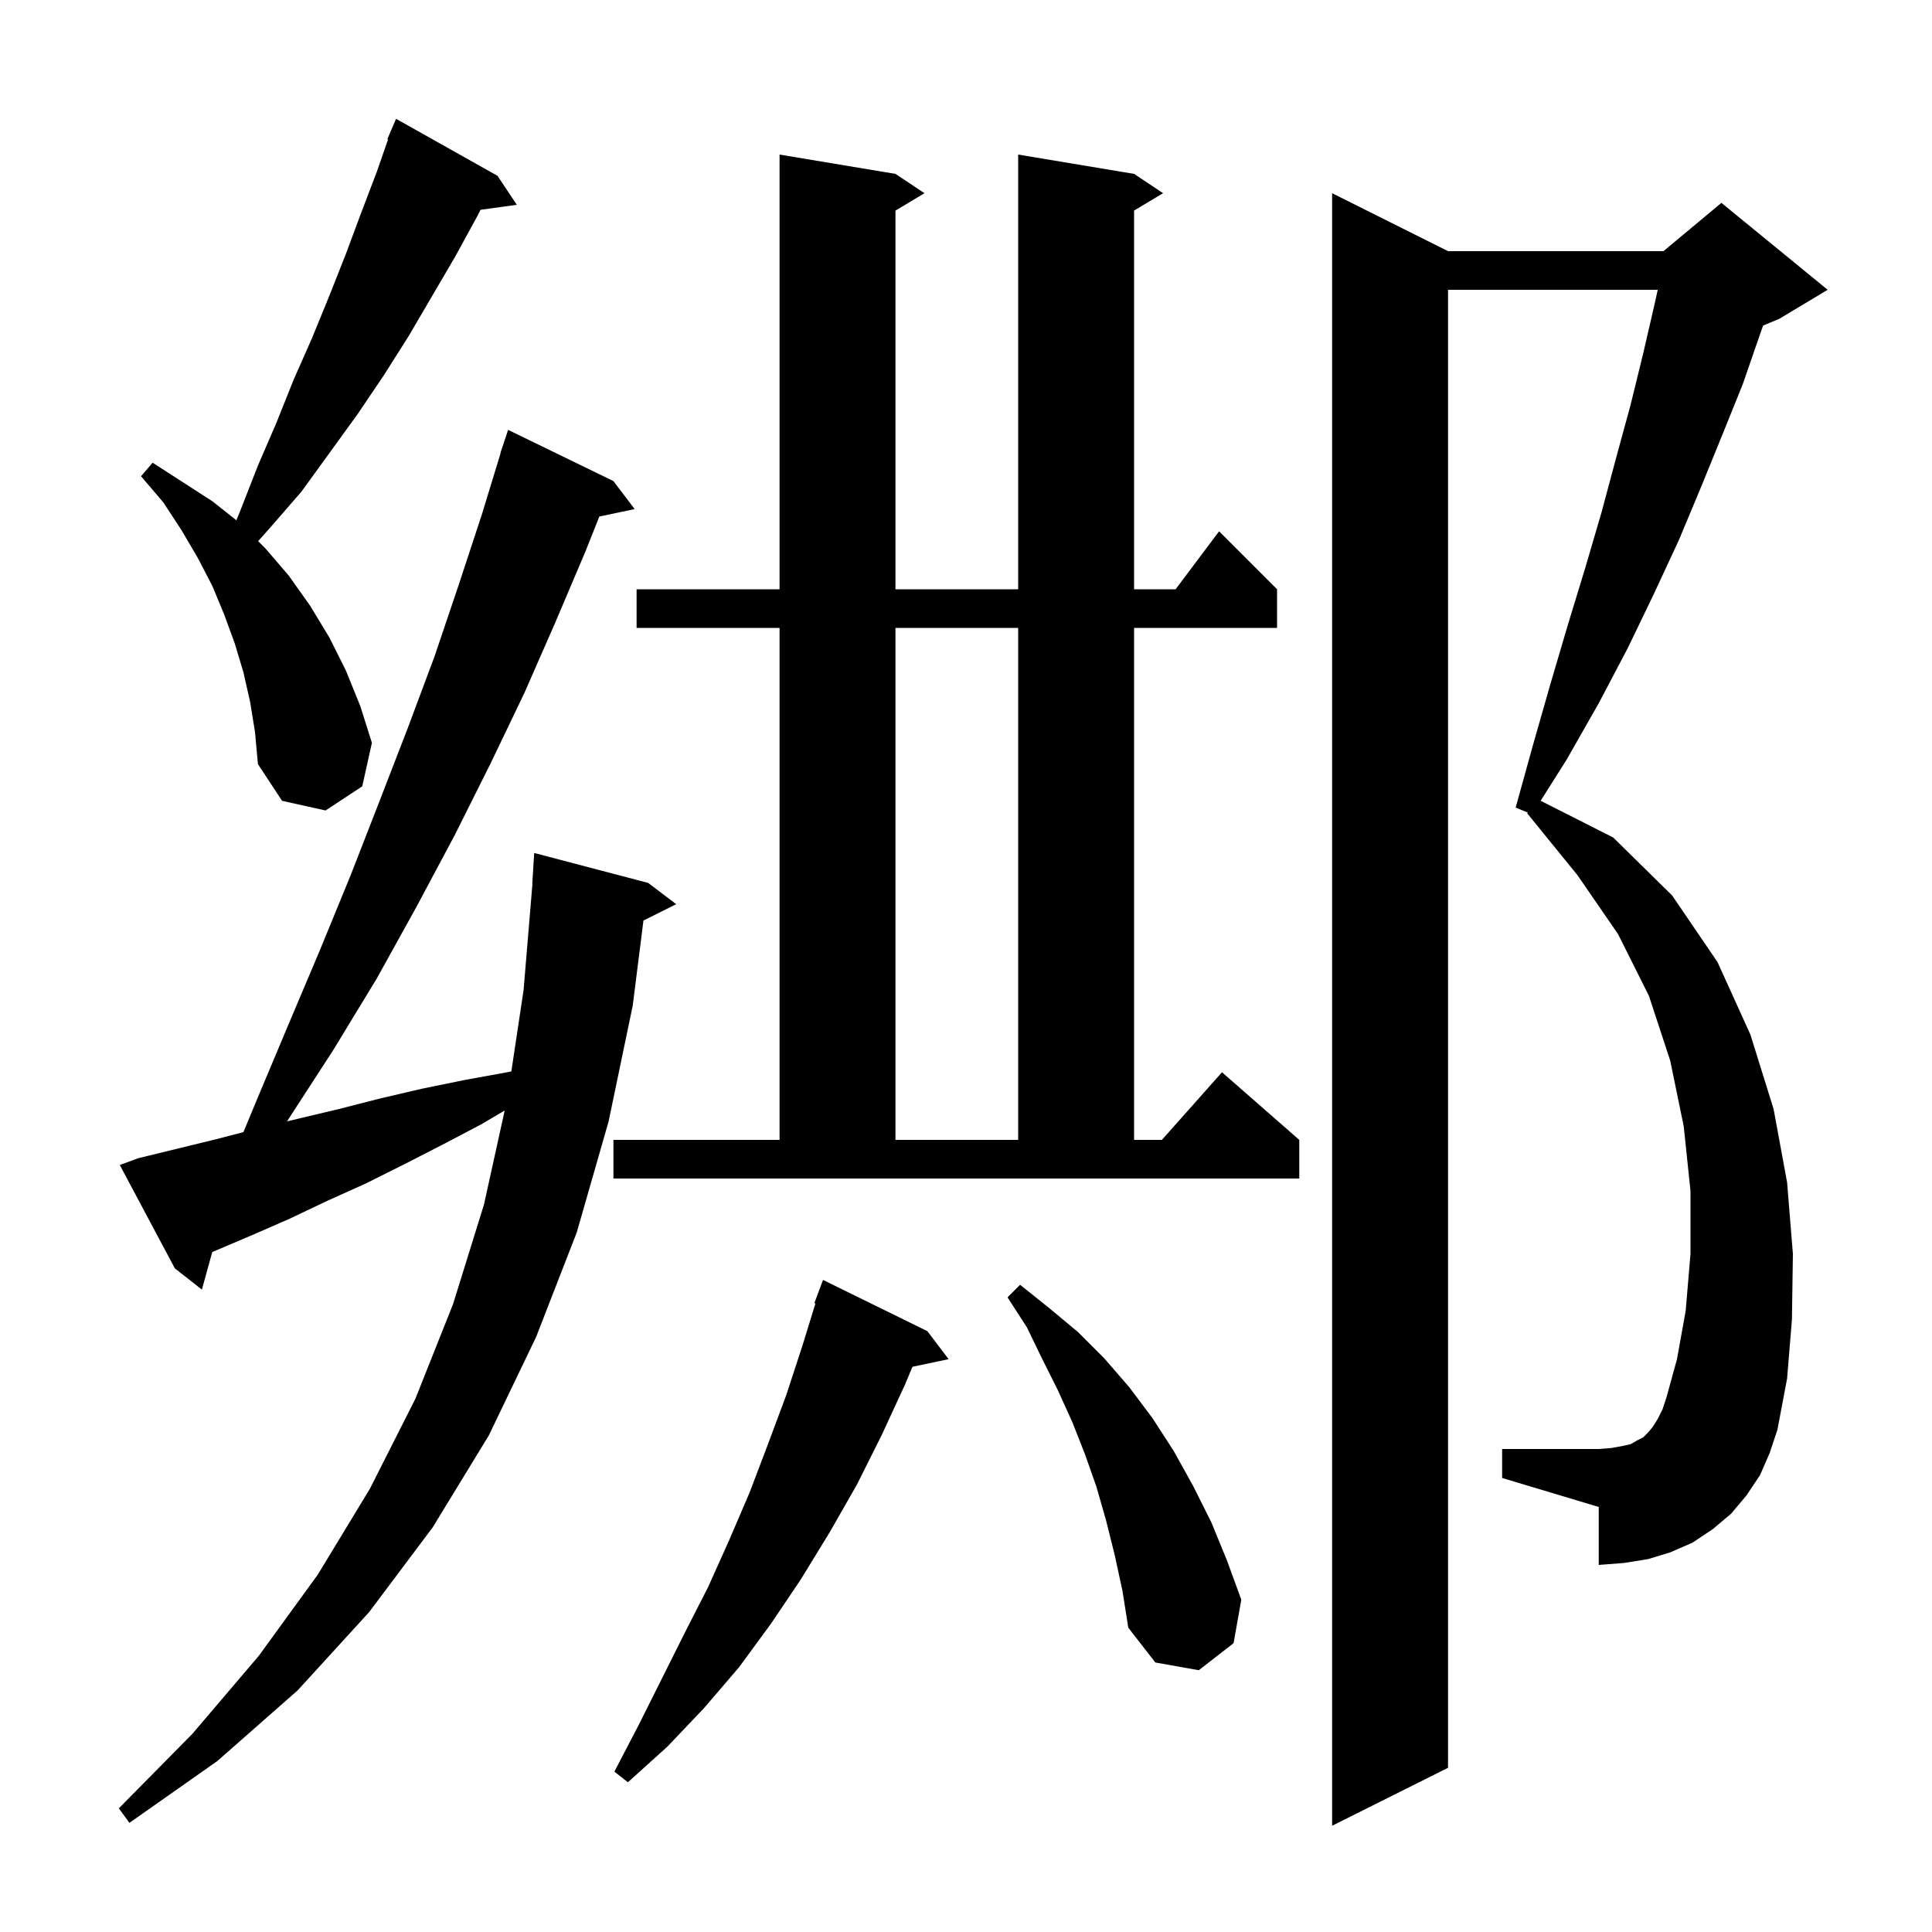 <svg xmlns="http://www.w3.org/2000/svg" xmlns:xlink="http://www.w3.org/1999/xlink" version="1.1" baseProfile="full" viewBox="0 0 200 200" width="200" height="200"><g fill="currentColor"><path d="M 182.2 152.7 L 180.8 154.8 L 179.2 156.7 L 177.3 158.3 L 175.2 159.7 L 172.9 160.7 L 170.6 161.4 L 168.1 161.8 L 165.5 162.0 L 165.5 156.0 L 155.5 153.0 L 155.5 150.0 L 165.5 150.0 L 166.8 149.9 L 167.9 149.7 L 168.8 149.5 L 169.5 149.1 L 170.1 148.8 L 170.6 148.3 L 171.1 147.7 L 171.6 146.9 L 172.1 145.9 L 172.5 144.7 L 173.6 140.7 L 174.5 135.7 L 175.0 129.8 L 175.0 123.3 L 174.3 116.6 L 172.9 109.8 L 170.7 103.1 L 167.5 96.7 L 163.3 90.6 L 158.1 84.2 L 158.155 84.117 L 156.9 83.6 L 158.7 77.1 L 160.5 70.8 L 162.3 64.7 L 164.1 58.8 L 165.8 53.0 L 167.3 47.4 L 168.8 41.9 L 170.1 36.6 L 171.3 31.4 L 171.608 30.0 L 149.9 30.0 L 149.9 183.0 L 137.9 189.0 L 137.9 20.0 L 149.9 26.0 L 172.2 26.0 L 178.2 21.0 L 189.2 30.0 L 184.2 33.0 L 182.517 33.701 L 182.2 34.6 L 180.4 39.8 L 178.3 45.0 L 176.1 50.4 L 173.8 55.9 L 171.2 61.5 L 168.5 67.1 L 165.5 72.8 L 162.2 78.6 L 159.487 82.896 L 167.0 86.7 L 173.1 92.7 L 177.8 99.6 L 181.2 107.1 L 183.6 114.8 L 185.0 122.4 L 185.6 129.8 L 185.5 136.6 L 185.0 142.7 L 184.0 148.0 L 183.2 150.4 Z M 14.3 119.9 L 22.5 117.9 L 25.201 117.193 L 26.4 114.3 L 29.8 106.2 L 33.1 98.4 L 36.3 90.6 L 39.3 82.9 L 42.2 75.4 L 45.0 67.9 L 47.5 60.5 L 49.9 53.2 L 51.823 46.906 L 51.8 46.9 L 52.6 44.5 L 63.5 49.8 L 65.7 52.7 L 62.042 53.47 L 60.6 57.1 L 57.5 64.4 L 54.3 71.7 L 50.8 79.0 L 47.1 86.4 L 43.1 93.9 L 39.0 101.3 L 34.5 108.7 L 29.711 116.083 L 35.1 114.8 L 39.4 113.7 L 43.7 112.7 L 48.1 111.8 L 52.5 111.0 L 52.934 110.913 L 54.2 102.5 L 55.117 91.5 L 55.1 91.5 L 55.3 88.3 L 67.1 91.4 L 70.0 93.6 L 66.609 95.295 L 65.5 104.1 L 63.0 116.1 L 59.7 127.6 L 55.5 138.4 L 50.6 148.6 L 44.8 158.1 L 38.2 166.9 L 30.8 175.0 L 22.5 182.3 L 13.4 188.7 L 12.3 187.2 L 19.9 179.5 L 26.8 171.4 L 32.9 163.0 L 38.3 154.1 L 43.0 144.8 L 46.9 135.0 L 50.1 124.7 L 52.245 114.958 L 49.8 116.4 L 45.8 118.5 L 41.9 120.5 L 37.9 122.5 L 33.9 124.3 L 29.9 126.2 L 26.0 127.9 L 22.0 129.6 L 21.97 129.613 L 20.9 133.5 L 18.1 131.3 L 12.4 120.6 Z M 96.0 137.8 L 98.2 140.7 L 94.458 141.488 L 93.7 143.3 L 91.3 148.5 L 88.7 153.7 L 85.9 158.6 L 82.9 163.5 L 79.8 168.1 L 76.5 172.6 L 72.9 176.8 L 69.1 180.8 L 65.0 184.5 L 63.6 183.4 L 66.1 178.6 L 70.9 169.0 L 73.3 164.3 L 75.5 159.4 L 77.6 154.5 L 79.5 149.5 L 81.4 144.4 L 83.1 139.2 L 84.414 134.928 L 84.3 134.9 L 85.2 132.5 Z M 115.4 161.0 L 114.5 157.4 L 113.5 153.9 L 112.3 150.5 L 111.0 147.2 L 109.5 143.9 L 107.9 140.7 L 106.3 137.4 L 104.3 134.3 L 105.6 133.0 L 108.6 135.4 L 111.6 137.9 L 114.3 140.6 L 116.9 143.6 L 119.3 146.8 L 121.5 150.2 L 123.5 153.8 L 125.4 157.6 L 127.0 161.5 L 128.5 165.6 L 127.7 170.1 L 124.1 172.9 L 119.6 172.1 L 116.8 168.5 L 116.2 164.7 Z M 63.5 118.0 L 80.7 118.0 L 80.7 65.0 L 65.9 65.0 L 65.9 61.0 L 80.7 61.0 L 80.7 16.0 L 92.7 18.0 L 95.7 20.0 L 92.7 21.8 L 92.7 61.0 L 105.4 61.0 L 105.4 16.0 L 117.4 18.0 L 120.4 20.0 L 117.4 21.8 L 117.4 61.0 L 121.7 61.0 L 126.2 55.0 L 132.2 61.0 L 132.2 65.0 L 117.4 65.0 L 117.4 118.0 L 120.278 118.0 L 126.5 111.0 L 134.5 118.0 L 134.5 122.0 L 63.5 122.0 Z M 92.7 65.0 L 92.7 118.0 L 105.4 118.0 L 105.4 65.0 Z M 25.9 72.7 L 25.2 69.6 L 24.3 66.6 L 23.2 63.6 L 22.0 60.7 L 20.5 57.8 L 18.8 54.9 L 16.9 52.0 L 14.6 49.3 L 15.8 47.9 L 22.0 51.9 L 24.471 53.86 L 24.9 52.8 L 26.7 48.2 L 28.6 43.8 L 30.4 39.3 L 32.3 35.0 L 34.1 30.6 L 35.8 26.3 L 37.4 22.0 L 39.0 17.8 L 40.177 14.426 L 40.1 14.4 L 41.0 12.3 L 51.5 18.2 L 53.5 21.2 L 49.741 21.719 L 49.4 22.4 L 47.1 26.6 L 42.3 34.8 L 39.7 38.9 L 37.0 42.9 L 31.2 50.9 L 27.9 54.7 L 26.721 56.021 L 27.5 56.8 L 29.9 59.6 L 32.1 62.7 L 34.1 66.0 L 35.8 69.4 L 37.3 73.1 L 38.5 76.9 L 37.5 81.4 L 33.7 83.9 L 29.2 82.9 L 26.7 79.1 L 26.4 75.8 Z "/></g></svg>